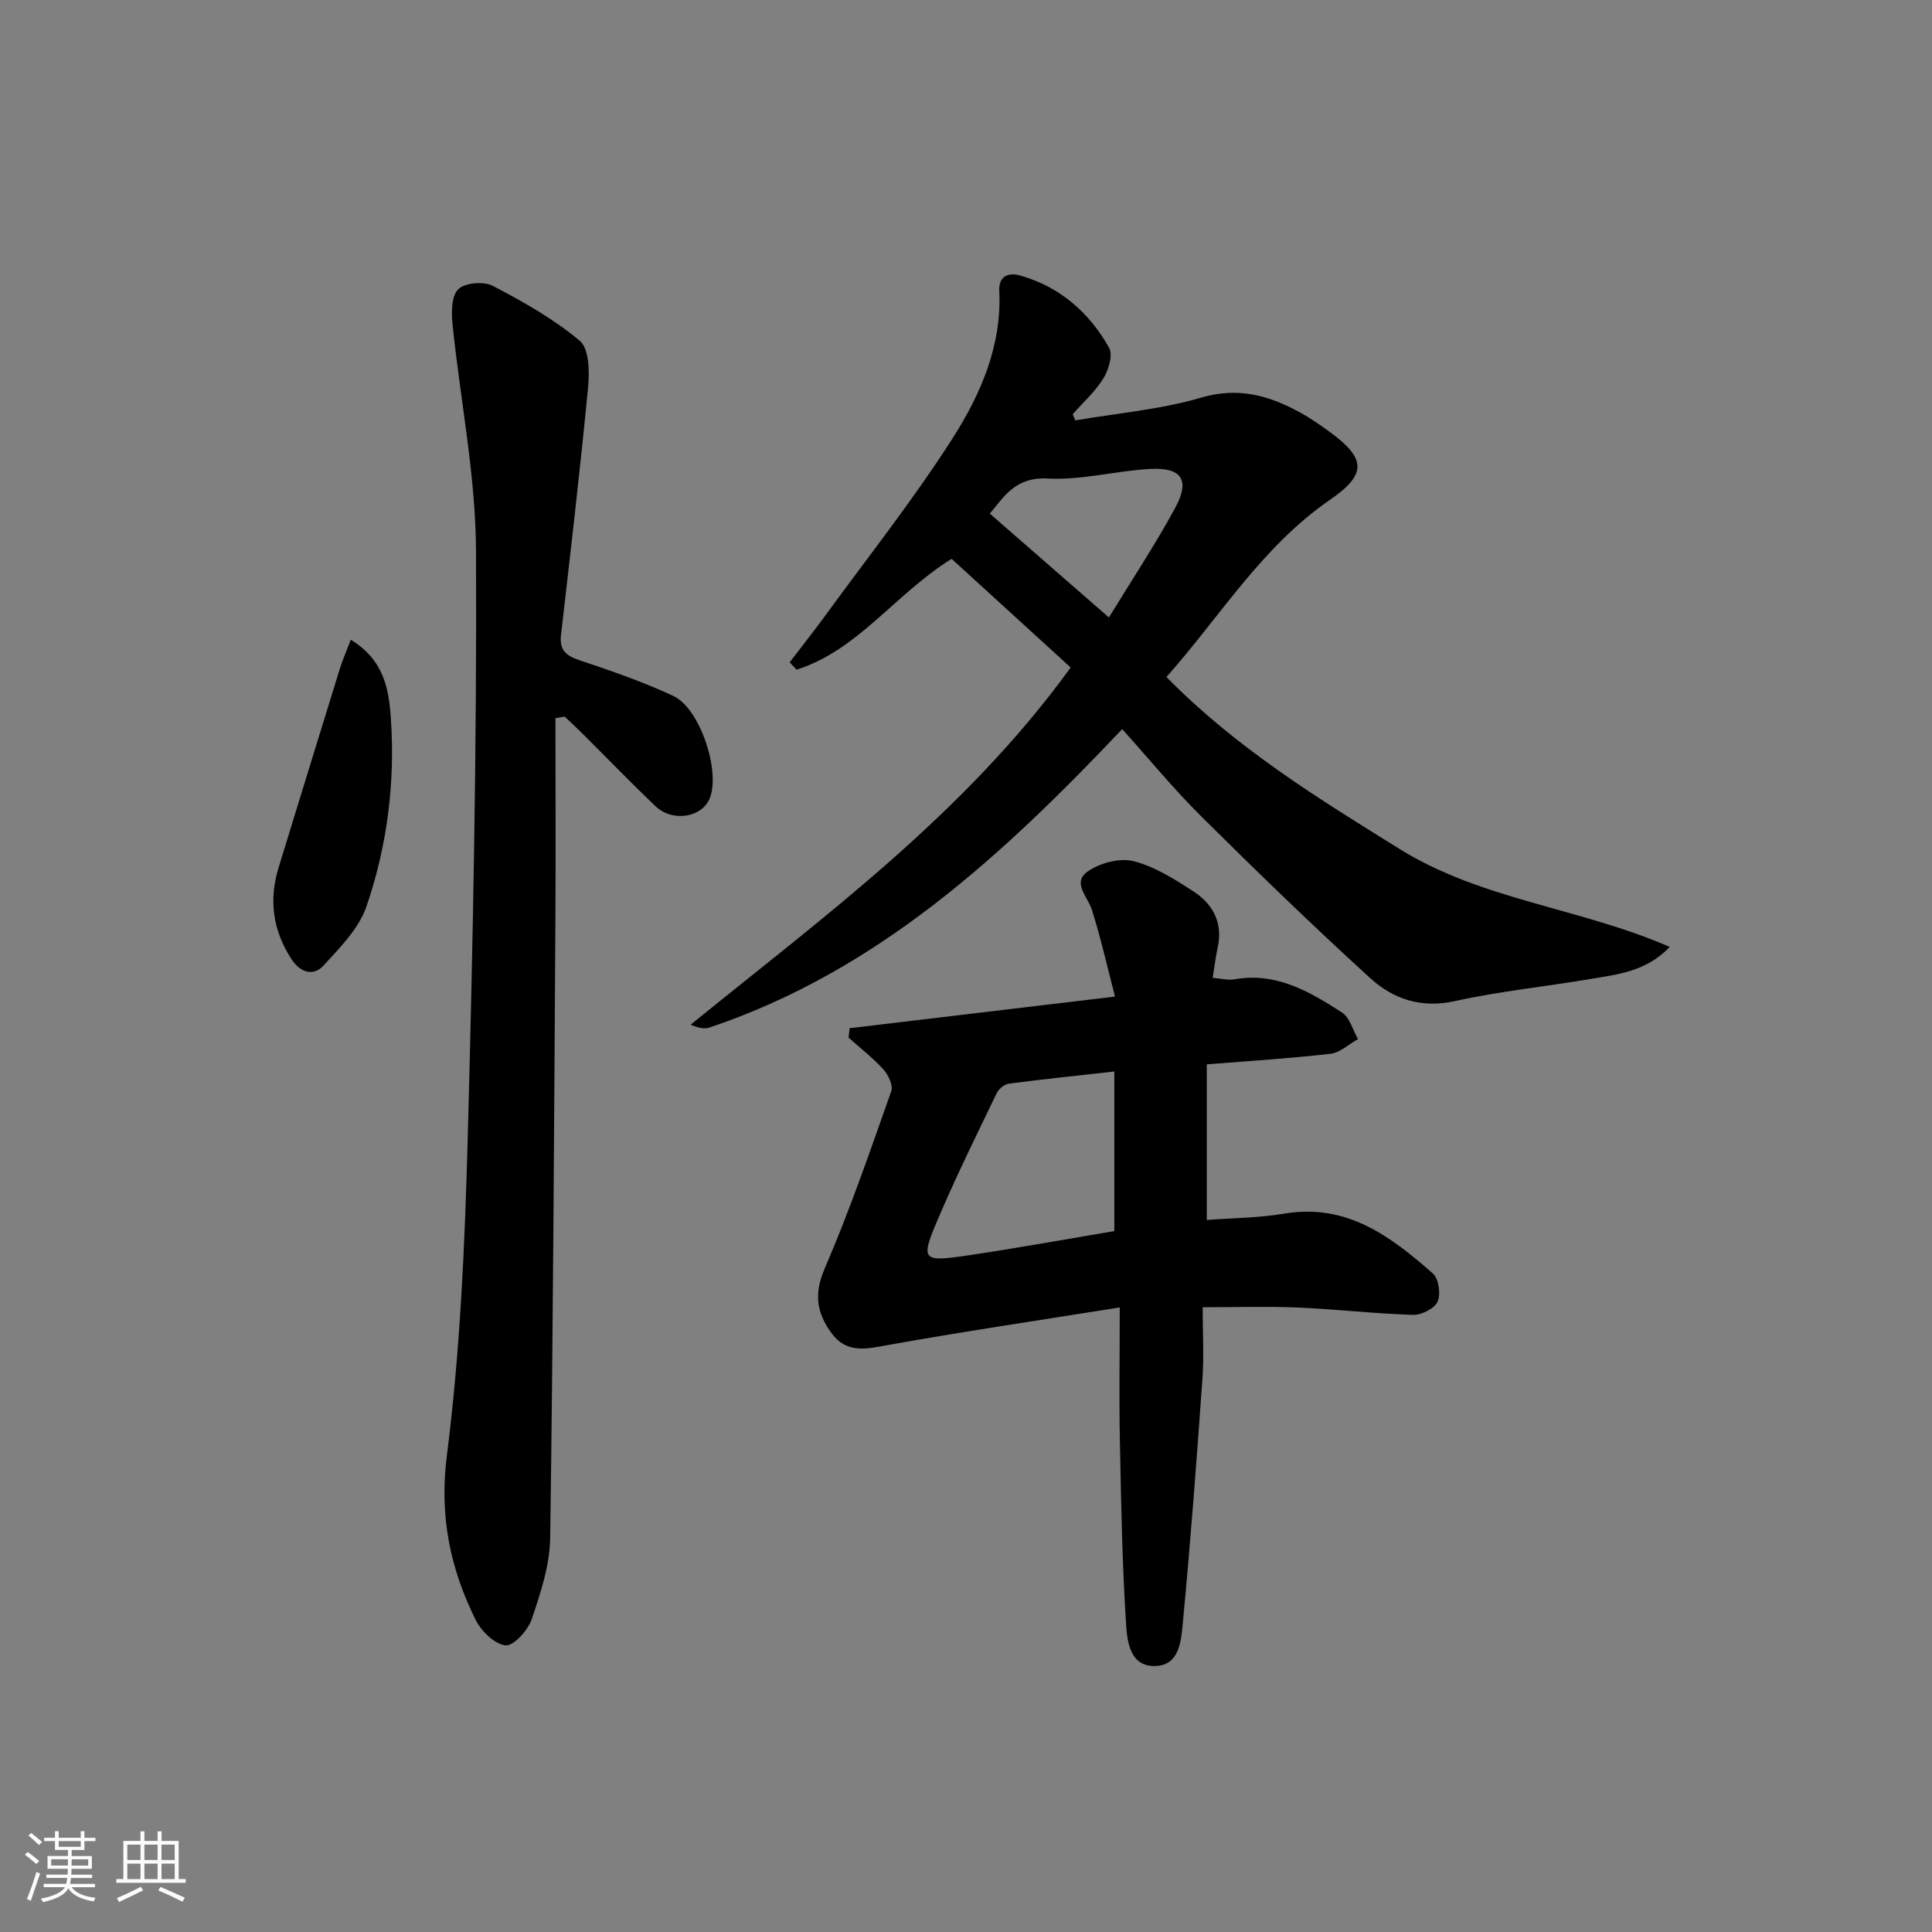 <svg enable-background="new 0 0 400 400" viewBox="0 0 400 400" xmlns="http://www.w3.org/2000/svg"><rect x="0" y="0" width="400" height="400" fill="#808080" stroke="none"/><path d="m5.17 384 .55-.58c.85.61 1.65 1.24 2.4 1.87l-.59.64c-.83-.73-1.62-1.38-2.36-1.93m1.22 9.53-.82-.34c.71-1.76 1.37-3.64 1.98-5.63.24.13.5.25.76.36-.6 1.67-1.24 3.54-1.92 5.61m-.5-13.5.57-.54c.56.44 1.31 1.06 2.26 1.87l-.65.64c-.67-.66-1.4-1.32-2.18-1.97m3.25.46h2.24v-1.36h.77v1.36h4.57v-1.36h.76v1.36h2.28v.69h-2.28v1.84h-2.64v1.26h4.18v2.64h-4.21c0 .45-.02.86-.05 1.21h4.32v.69h-4.38c-.04.34-.1.75-.19 1.22h5.15v.69h-4.82c.87 1.19 2.51 1.92 4.93 2.19-.17.31-.3.57-.37.76-2.77-.49-4.52-1.41-5.26-2.76-.56 1.26-2.3 2.23-5.24 2.9-.12-.24-.26-.48-.43-.72 2.73-.55 4.38-1.34 4.96-2.38h-4.38v-.69h4.65c.1-.38.17-.79.21-1.22h-4.32v-.69h4.4c.03-.34.05-.75.05-1.21h-4.2v-2.64h4.23v-1.26h-2.69v-1.84h-2.24zm1.46 4.46v1.29h3.45c.01-.4.02-.57.01-.53v-.32-.45h-3.46zm1.55-2.59h4.57v-1.19h-4.57zm6.11 2.59h-3.42v.77c-.01.19-.01.37-.02.53h3.44z" fill="#fafbfc"/><path d="m32.63 379.16h.82v1.98h3.54v7.89h1.46v.78h-14.37v-.78h1.46v-7.89h3.54v-1.98h.82v1.98h2.73zm-3.49 11.48.5.73c-1.61.82-3.28 1.63-5 2.42-.13-.27-.28-.55-.44-.82 1.75-.73 3.4-1.5 4.94-2.33m-2.78-5.55h2.73v-3.18h-2.73zm0 3.95h2.73v-3.2h-2.73zm3.54-3.95h2.73v-3.18h-2.73zm0 3.95h2.73v-3.2h-2.73zm7.89 4.68c-1.84-.92-3.51-1.7-5.02-2.32l.45-.73c1.89.8 3.57 1.55 5.04 2.23zm-1.62-11.81h-2.73v3.18h2.73zm-2.73 7.13h2.73v-3.2h-2.73z" fill="#fafbfc"/><g fill="#000001"><path d="m241.5 140.17c14.56 14.8 31.42 25.13 48.25 35.59 17.05 10.6 37.36 12.19 55.96 20.29-4.99 5.18-10.87 5.69-16.5 6.65-9.33 1.58-18.78 2.53-28 4.57-6.97 1.54-12.77-.43-17.5-4.74-11.92-10.86-23.51-22.1-34.96-33.46-5.75-5.71-10.91-12-16.41-18.12-24.79 26.18-50.71 50.13-85.46 61.79-1.08.36-2.4.05-3.89-.59 27.82-22.59 56.75-43.69 78.68-73.95-8.2-7.49-16.46-15.03-24.65-22.5-11.76 7.34-19.41 18.94-32.1 22.95-.48-.51-.95-1.01-1.43-1.52 2.54-3.33 5.15-6.62 7.62-10.01 8.81-12.09 18.13-23.86 26.16-36.45 5.77-9.05 10.16-19.11 9.62-30.44-.15-3.04 1.84-3.88 4.27-3.2 8.27 2.32 14.36 7.66 18.47 14.98.83 1.47-.1 4.56-1.17 6.31-1.69 2.74-4.2 4.98-6.36 7.43.18.43.36.86.53 1.29 8.71-1.5 17.64-2.25 26.07-4.72 7.69-2.25 14.04-.44 20.45 3.07 2.18 1.19 4.24 2.63 6.25 4.1 7.38 5.42 7.68 8.68-.03 13.98-14.07 9.68-22.71 24.12-33.87 36.7zm-11.91-12.33c4.63-7.58 9.48-14.91 13.67-22.58 3.2-5.87 1.46-8.53-5.15-8.17-7.09.39-14.19 2.36-21.2 1.98-6.71-.36-9.06 3.81-11.98 7.27 8.34 7.27 16.4 14.3 24.66 21.5z"/><path d="m231.83 270.69c-17.22 2.75-32.63 5.03-47.95 7.78-4.49.81-8.56 1.84-11.71-2.44-3.05-4.13-3.72-8.07-1.45-13.34 5.19-12.01 9.44-24.43 13.81-36.78.42-1.18-.6-3.35-1.61-4.47-2.18-2.41-4.8-4.43-7.23-6.61.07-.65.14-1.3.21-1.95 17.89-2.13 35.78-4.27 54.95-6.55-1.65-6.33-2.96-12.22-4.78-17.95-.86-2.72-4.15-5.63-.92-7.92 2.52-1.78 6.64-2.89 9.52-2.17 4.39 1.1 8.52 3.74 12.41 6.26 4.02 2.61 6.15 6.48 5.04 11.57-.42 1.92-.65 3.89-1.05 6.33 1.69.13 3.15.55 4.5.31 8.63-1.55 15.56 2.54 22.28 6.87 1.61 1.04 2.23 3.63 3.31 5.5-1.89 1.06-3.7 2.81-5.69 3.04-8.23.96-16.52 1.46-25.62 2.19v32.22c5.05-.39 10.66-.41 16.12-1.32 12.87-2.15 21.98 4.73 30.7 12.41 1.21 1.07 1.66 4.3.96 5.84-.65 1.43-3.34 2.77-5.09 2.72-7.96-.25-15.91-1.18-23.87-1.52-6.43-.27-12.89-.06-19.67-.06 0 5.19.29 10.03-.05 14.82-1.2 16.89-2.46 33.78-4.07 50.63-.34 3.52-.64 8.61-5.56 8.83-5.41.24-5.95-5.11-6.18-8.74-.81-12.45-1.02-24.94-1.27-37.41-.19-8.75-.04-17.53-.04-28.09zm-1.12-48.85c-7.67.86-14.76 1.59-21.82 2.52-.93.12-2.1 1.08-2.53 1.96-4.03 8.37-8.14 16.71-11.81 25.24-4.13 9.58-3.92 9.81 6.29 8.29 9.96-1.48 19.87-3.29 29.87-4.97 0-11.11 0-21.71 0-33.04z"/><path d="m115 148.68c0 13.78.07 27.56-.01 41.34-.27 42.79-.47 85.58-1.08 128.36-.08 5.65-1.97 11.39-3.81 16.83-.78 2.3-3.73 5.59-5.42 5.44-2.25-.21-5.04-2.94-6.2-5.27-5.3-10.69-7.55-21.54-5.96-34.04 2.74-21.53 3.71-43.35 4.3-65.07 1.1-40.76 1.92-81.54 1.73-122.3-.07-15.66-3.29-31.3-4.87-46.96-.24-2.41-.2-5.82 1.23-7.16 1.42-1.33 5.26-1.64 7.13-.66 6.29 3.28 12.59 6.84 17.99 11.36 1.93 1.61 2.04 6.33 1.74 9.51-1.65 17.16-3.65 34.28-5.62 51.41-.35 3.09 1 4.28 3.81 5.22 6.58 2.2 13.18 4.47 19.45 7.4 5.51 2.58 9.74 15.46 7.57 21.1-1.56 4.07-7.72 5.12-11.3 1.7-5.06-4.83-9.92-9.86-14.88-14.8-1.27-1.27-2.59-2.49-3.89-3.73-.64.11-1.27.22-1.91.32z"/><path d="m72.63 132.46c6.86 4.14 7.87 10.24 8.28 16.09.94 13.34-.72 26.57-5.06 39.17-1.57 4.55-5.45 8.46-8.84 12.16-2.17 2.37-4.88 1.44-6.66-1.29-3.84-5.9-4.75-12.23-2.67-18.97 4.23-13.74 8.44-27.5 12.7-41.23.56-1.81 1.34-3.54 2.25-5.93z"/></g></svg>